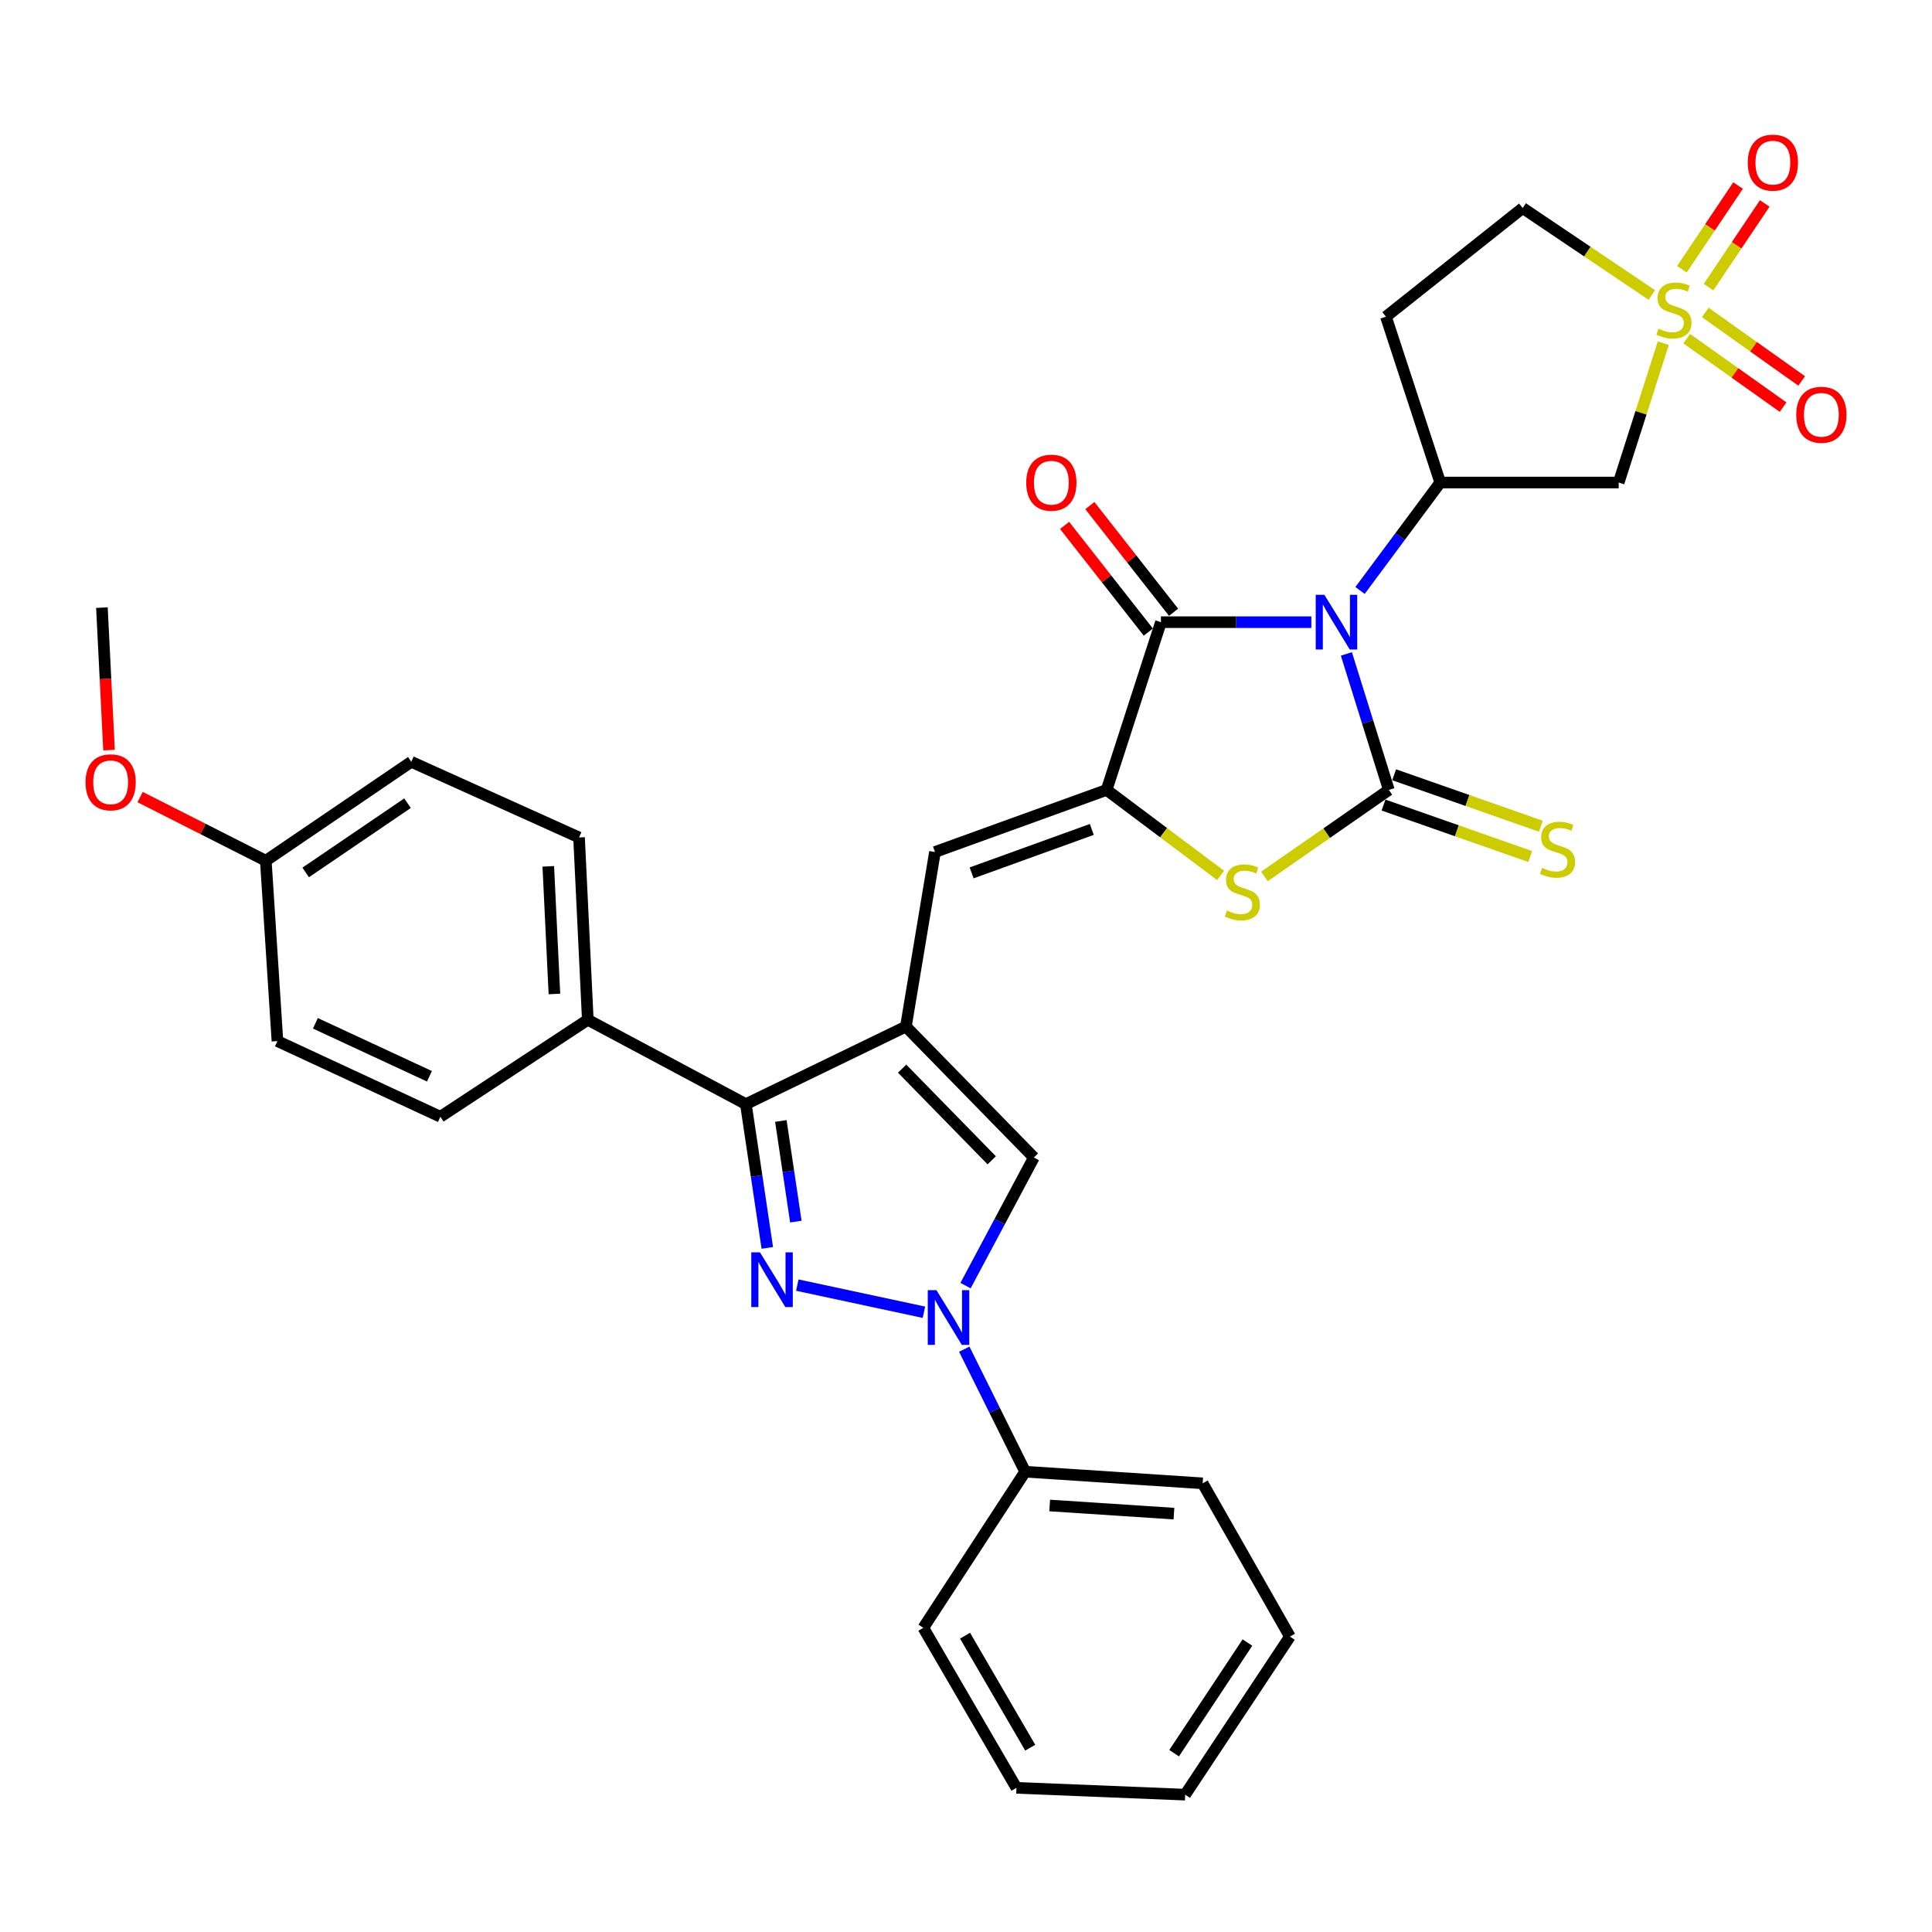 <?xml version='1.0' encoding='iso-8859-1'?>
<svg version='1.1' baseProfile='full'
              xmlns='http://www.w3.org/2000/svg'
                      xmlns:rdkit='http://www.rdkit.org/xml'
                      xmlns:xlink='http://www.w3.org/1999/xlink'
                  xml:space='preserve'
width='1000px' height='1000px' viewBox='0 0 1000 1000'>
<!-- END OF HEADER -->
<rect style='opacity:1.0;fill:#FFFFFF;stroke:none' width='1000' height='1000' x='0' y='0'> </rect>
<path class='bond-0' d='M 696.887,338.472 L 707.872,373.667' style='fill:none;fill-rule:evenodd;stroke:#0000FF;stroke-width:6px;stroke-linecap:butt;stroke-linejoin:miter;stroke-opacity:1' />
<path class='bond-0' d='M 707.872,373.667 L 718.858,408.861' style='fill:none;fill-rule:evenodd;stroke:#000000;stroke-width:6px;stroke-linecap:butt;stroke-linejoin:miter;stroke-opacity:1' />
<path class='bond-5' d='M 678.746,322.038 L 639.823,322.038' style='fill:none;fill-rule:evenodd;stroke:#0000FF;stroke-width:6px;stroke-linecap:butt;stroke-linejoin:miter;stroke-opacity:1' />
<path class='bond-5' d='M 639.823,322.038 L 600.899,322.038' style='fill:none;fill-rule:evenodd;stroke:#000000;stroke-width:6px;stroke-linecap:butt;stroke-linejoin:miter;stroke-opacity:1' />
<path class='bond-9' d='M 703.95,305.627 L 724.705,277.693' style='fill:none;fill-rule:evenodd;stroke:#0000FF;stroke-width:6px;stroke-linecap:butt;stroke-linejoin:miter;stroke-opacity:1' />
<path class='bond-9' d='M 724.705,277.693 L 745.459,249.758' style='fill:none;fill-rule:evenodd;stroke:#000000;stroke-width:6px;stroke-linecap:butt;stroke-linejoin:miter;stroke-opacity:1' />
<path class='bond-7' d='M 718.858,408.861 L 686.653,431.258' style='fill:none;fill-rule:evenodd;stroke:#000000;stroke-width:6px;stroke-linecap:butt;stroke-linejoin:miter;stroke-opacity:1' />
<path class='bond-7' d='M 686.653,431.258 L 654.448,453.655' style='fill:none;fill-rule:evenodd;stroke:#CCCC00;stroke-width:6px;stroke-linecap:butt;stroke-linejoin:miter;stroke-opacity:1' />
<path class='bond-13' d='M 716.107,416.703 L 754.076,430.019' style='fill:none;fill-rule:evenodd;stroke:#000000;stroke-width:6px;stroke-linecap:butt;stroke-linejoin:miter;stroke-opacity:1' />
<path class='bond-13' d='M 754.076,430.019 L 792.044,443.335' style='fill:none;fill-rule:evenodd;stroke:#CCCC00;stroke-width:6px;stroke-linecap:butt;stroke-linejoin:miter;stroke-opacity:1' />
<path class='bond-13' d='M 721.608,401.019 L 759.576,414.335' style='fill:none;fill-rule:evenodd;stroke:#000000;stroke-width:6px;stroke-linecap:butt;stroke-linejoin:miter;stroke-opacity:1' />
<path class='bond-13' d='M 759.576,414.335 L 797.545,427.651' style='fill:none;fill-rule:evenodd;stroke:#CCCC00;stroke-width:6px;stroke-linecap:butt;stroke-linejoin:miter;stroke-opacity:1' />
<path class='bond-1' d='M 397.155,645.911 L 391.609,608.706' style='fill:none;fill-rule:evenodd;stroke:#0000FF;stroke-width:6px;stroke-linecap:butt;stroke-linejoin:miter;stroke-opacity:1' />
<path class='bond-1' d='M 391.609,608.706 L 386.063,571.5' style='fill:none;fill-rule:evenodd;stroke:#000000;stroke-width:6px;stroke-linecap:butt;stroke-linejoin:miter;stroke-opacity:1' />
<path class='bond-1' d='M 411.93,632.299 L 408.048,606.255' style='fill:none;fill-rule:evenodd;stroke:#0000FF;stroke-width:6px;stroke-linecap:butt;stroke-linejoin:miter;stroke-opacity:1' />
<path class='bond-1' d='M 408.048,606.255 L 404.165,580.211' style='fill:none;fill-rule:evenodd;stroke:#000000;stroke-width:6px;stroke-linecap:butt;stroke-linejoin:miter;stroke-opacity:1' />
<path class='bond-35' d='M 412.684,665.169 L 478.215,679.212' style='fill:none;fill-rule:evenodd;stroke:#0000FF;stroke-width:6px;stroke-linecap:butt;stroke-linejoin:miter;stroke-opacity:1' />
<path class='bond-2' d='M 468.888,531.353 L 483.938,440.994' style='fill:none;fill-rule:evenodd;stroke:#000000;stroke-width:6px;stroke-linecap:butt;stroke-linejoin:miter;stroke-opacity:1' />
<path class='bond-8' d='M 468.888,531.353 L 386.063,571.5' style='fill:none;fill-rule:evenodd;stroke:#000000;stroke-width:6px;stroke-linecap:butt;stroke-linejoin:miter;stroke-opacity:1' />
<path class='bond-11' d='M 468.888,531.353 L 535.138,599.118' style='fill:none;fill-rule:evenodd;stroke:#000000;stroke-width:6px;stroke-linecap:butt;stroke-linejoin:miter;stroke-opacity:1' />
<path class='bond-11' d='M 466.941,553.137 L 513.316,600.572' style='fill:none;fill-rule:evenodd;stroke:#000000;stroke-width:6px;stroke-linecap:butt;stroke-linejoin:miter;stroke-opacity:1' />
<path class='bond-3' d='M 572.783,408.861 L 600.899,322.038' style='fill:none;fill-rule:evenodd;stroke:#000000;stroke-width:6px;stroke-linecap:butt;stroke-linejoin:miter;stroke-opacity:1' />
<path class='bond-10' d='M 572.783,408.861 L 483.938,440.994' style='fill:none;fill-rule:evenodd;stroke:#000000;stroke-width:6px;stroke-linecap:butt;stroke-linejoin:miter;stroke-opacity:1' />
<path class='bond-10' d='M 565.109,429.311 L 502.918,451.803' style='fill:none;fill-rule:evenodd;stroke:#000000;stroke-width:6px;stroke-linecap:butt;stroke-linejoin:miter;stroke-opacity:1' />
<path class='bond-33' d='M 572.783,408.861 L 602.283,430.989' style='fill:none;fill-rule:evenodd;stroke:#000000;stroke-width:6px;stroke-linecap:butt;stroke-linejoin:miter;stroke-opacity:1' />
<path class='bond-33' d='M 602.283,430.989 L 631.783,453.117' style='fill:none;fill-rule:evenodd;stroke:#CCCC00;stroke-width:6px;stroke-linecap:butt;stroke-linejoin:miter;stroke-opacity:1' />
<path class='bond-4' d='M 860.915,177.622 L 849.373,213.69' style='fill:none;fill-rule:evenodd;stroke:#CCCC00;stroke-width:6px;stroke-linecap:butt;stroke-linejoin:miter;stroke-opacity:1' />
<path class='bond-4' d='M 849.373,213.69 L 837.832,249.758' style='fill:none;fill-rule:evenodd;stroke:#000000;stroke-width:6px;stroke-linecap:butt;stroke-linejoin:miter;stroke-opacity:1' />
<path class='bond-15' d='M 884.347,148.61 L 898.883,126.952' style='fill:none;fill-rule:evenodd;stroke:#CCCC00;stroke-width:6px;stroke-linecap:butt;stroke-linejoin:miter;stroke-opacity:1' />
<path class='bond-15' d='M 898.883,126.952 L 913.42,105.294' style='fill:none;fill-rule:evenodd;stroke:#FF0000;stroke-width:6px;stroke-linecap:butt;stroke-linejoin:miter;stroke-opacity:1' />
<path class='bond-15' d='M 870.547,139.348 L 885.083,117.69' style='fill:none;fill-rule:evenodd;stroke:#CCCC00;stroke-width:6px;stroke-linecap:butt;stroke-linejoin:miter;stroke-opacity:1' />
<path class='bond-15' d='M 885.083,117.69 L 899.62,96.031' style='fill:none;fill-rule:evenodd;stroke:#FF0000;stroke-width:6px;stroke-linecap:butt;stroke-linejoin:miter;stroke-opacity:1' />
<path class='bond-16' d='M 873.035,175.284 L 897.983,193.008' style='fill:none;fill-rule:evenodd;stroke:#CCCC00;stroke-width:6px;stroke-linecap:butt;stroke-linejoin:miter;stroke-opacity:1' />
<path class='bond-16' d='M 897.983,193.008 L 922.931,210.732' style='fill:none;fill-rule:evenodd;stroke:#FF0000;stroke-width:6px;stroke-linecap:butt;stroke-linejoin:miter;stroke-opacity:1' />
<path class='bond-16' d='M 882.661,161.735 L 907.609,179.459' style='fill:none;fill-rule:evenodd;stroke:#CCCC00;stroke-width:6px;stroke-linecap:butt;stroke-linejoin:miter;stroke-opacity:1' />
<path class='bond-16' d='M 907.609,179.459 L 932.557,197.182' style='fill:none;fill-rule:evenodd;stroke:#FF0000;stroke-width:6px;stroke-linecap:butt;stroke-linejoin:miter;stroke-opacity:1' />
<path class='bond-34' d='M 854.988,152.695 L 821.562,130.193' style='fill:none;fill-rule:evenodd;stroke:#CCCC00;stroke-width:6px;stroke-linecap:butt;stroke-linejoin:miter;stroke-opacity:1' />
<path class='bond-34' d='M 821.562,130.193 L 788.137,107.691' style='fill:none;fill-rule:evenodd;stroke:#000000;stroke-width:6px;stroke-linecap:butt;stroke-linejoin:miter;stroke-opacity:1' />
<path class='bond-18' d='M 607.437,316.908 L 585.769,289.296' style='fill:none;fill-rule:evenodd;stroke:#000000;stroke-width:6px;stroke-linecap:butt;stroke-linejoin:miter;stroke-opacity:1' />
<path class='bond-18' d='M 585.769,289.296 L 564.101,261.685' style='fill:none;fill-rule:evenodd;stroke:#FF0000;stroke-width:6px;stroke-linecap:butt;stroke-linejoin:miter;stroke-opacity:1' />
<path class='bond-18' d='M 594.362,327.169 L 572.694,299.557' style='fill:none;fill-rule:evenodd;stroke:#000000;stroke-width:6px;stroke-linecap:butt;stroke-linejoin:miter;stroke-opacity:1' />
<path class='bond-18' d='M 572.694,299.557 L 551.026,271.946' style='fill:none;fill-rule:evenodd;stroke:#FF0000;stroke-width:6px;stroke-linecap:butt;stroke-linejoin:miter;stroke-opacity:1' />
<path class='bond-6' d='M 499.761,665.436 L 517.45,632.277' style='fill:none;fill-rule:evenodd;stroke:#0000FF;stroke-width:6px;stroke-linecap:butt;stroke-linejoin:miter;stroke-opacity:1' />
<path class='bond-6' d='M 517.45,632.277 L 535.138,599.118' style='fill:none;fill-rule:evenodd;stroke:#000000;stroke-width:6px;stroke-linecap:butt;stroke-linejoin:miter;stroke-opacity:1' />
<path class='bond-20' d='M 499.099,698.33 L 514.857,730.039' style='fill:none;fill-rule:evenodd;stroke:#0000FF;stroke-width:6px;stroke-linecap:butt;stroke-linejoin:miter;stroke-opacity:1' />
<path class='bond-20' d='M 514.857,730.039 L 530.614,761.748' style='fill:none;fill-rule:evenodd;stroke:#000000;stroke-width:6px;stroke-linecap:butt;stroke-linejoin:miter;stroke-opacity:1' />
<path class='bond-17' d='M 386.063,571.5 L 304.245,527.835' style='fill:none;fill-rule:evenodd;stroke:#000000;stroke-width:6px;stroke-linecap:butt;stroke-linejoin:miter;stroke-opacity:1' />
<path class='bond-12' d='M 745.459,249.758 L 837.832,249.758' style='fill:none;fill-rule:evenodd;stroke:#000000;stroke-width:6px;stroke-linecap:butt;stroke-linejoin:miter;stroke-opacity:1' />
<path class='bond-14' d='M 745.459,249.758 L 717.362,163.914' style='fill:none;fill-rule:evenodd;stroke:#000000;stroke-width:6px;stroke-linecap:butt;stroke-linejoin:miter;stroke-opacity:1' />
<path class='bond-19' d='M 717.362,163.914 L 788.137,107.691' style='fill:none;fill-rule:evenodd;stroke:#000000;stroke-width:6px;stroke-linecap:butt;stroke-linejoin:miter;stroke-opacity:1' />
<path class='bond-21' d='M 304.245,527.835 L 299.711,433.468' style='fill:none;fill-rule:evenodd;stroke:#000000;stroke-width:6px;stroke-linecap:butt;stroke-linejoin:miter;stroke-opacity:1' />
<path class='bond-21' d='M 286.963,514.478 L 283.79,448.421' style='fill:none;fill-rule:evenodd;stroke:#000000;stroke-width:6px;stroke-linecap:butt;stroke-linejoin:miter;stroke-opacity:1' />
<path class='bond-22' d='M 304.245,527.835 L 227.939,578.028' style='fill:none;fill-rule:evenodd;stroke:#000000;stroke-width:6px;stroke-linecap:butt;stroke-linejoin:miter;stroke-opacity:1' />
<path class='bond-27' d='M 530.614,761.748 L 622.497,767.768' style='fill:none;fill-rule:evenodd;stroke:#000000;stroke-width:6px;stroke-linecap:butt;stroke-linejoin:miter;stroke-opacity:1' />
<path class='bond-27' d='M 543.31,779.236 L 607.627,783.45' style='fill:none;fill-rule:evenodd;stroke:#000000;stroke-width:6px;stroke-linecap:butt;stroke-linejoin:miter;stroke-opacity:1' />
<path class='bond-28' d='M 530.614,761.748 L 477.909,842.56' style='fill:none;fill-rule:evenodd;stroke:#000000;stroke-width:6px;stroke-linecap:butt;stroke-linejoin:miter;stroke-opacity:1' />
<path class='bond-25' d='M 299.711,433.468 L 212.879,394.309' style='fill:none;fill-rule:evenodd;stroke:#000000;stroke-width:6px;stroke-linecap:butt;stroke-linejoin:miter;stroke-opacity:1' />
<path class='bond-24' d='M 227.939,578.028 L 143.6,538.869' style='fill:none;fill-rule:evenodd;stroke:#000000;stroke-width:6px;stroke-linecap:butt;stroke-linejoin:miter;stroke-opacity:1' />
<path class='bond-24' d='M 222.287,557.08 L 163.25,529.668' style='fill:none;fill-rule:evenodd;stroke:#000000;stroke-width:6px;stroke-linecap:butt;stroke-linejoin:miter;stroke-opacity:1' />
<path class='bond-23' d='M 137.58,445.518 L 143.6,538.869' style='fill:none;fill-rule:evenodd;stroke:#000000;stroke-width:6px;stroke-linecap:butt;stroke-linejoin:miter;stroke-opacity:1' />
<path class='bond-26' d='M 137.58,445.518 L 105.048,429.039' style='fill:none;fill-rule:evenodd;stroke:#000000;stroke-width:6px;stroke-linecap:butt;stroke-linejoin:miter;stroke-opacity:1' />
<path class='bond-26' d='M 105.048,429.039 L 72.517,412.561' style='fill:none;fill-rule:evenodd;stroke:#FF0000;stroke-width:6px;stroke-linecap:butt;stroke-linejoin:miter;stroke-opacity:1' />
<path class='bond-36' d='M 137.58,445.518 L 212.879,394.309' style='fill:none;fill-rule:evenodd;stroke:#000000;stroke-width:6px;stroke-linecap:butt;stroke-linejoin:miter;stroke-opacity:1' />
<path class='bond-36' d='M 158.221,451.58 L 210.931,415.734' style='fill:none;fill-rule:evenodd;stroke:#000000;stroke-width:6px;stroke-linecap:butt;stroke-linejoin:miter;stroke-opacity:1' />
<path class='bond-29' d='M 56.438,388.254 L 54.594,351.379' style='fill:none;fill-rule:evenodd;stroke:#FF0000;stroke-width:6px;stroke-linecap:butt;stroke-linejoin:miter;stroke-opacity:1' />
<path class='bond-29' d='M 54.594,351.379 L 52.751,314.504' style='fill:none;fill-rule:evenodd;stroke:#000000;stroke-width:6px;stroke-linecap:butt;stroke-linejoin:miter;stroke-opacity:1' />
<path class='bond-30' d='M 622.497,767.768 L 667.658,847.093' style='fill:none;fill-rule:evenodd;stroke:#000000;stroke-width:6px;stroke-linecap:butt;stroke-linejoin:miter;stroke-opacity:1' />
<path class='bond-31' d='M 477.909,842.56 L 526.108,925.384' style='fill:none;fill-rule:evenodd;stroke:#000000;stroke-width:6px;stroke-linecap:butt;stroke-linejoin:miter;stroke-opacity:1' />
<path class='bond-31' d='M 499.504,846.624 L 533.243,904.601' style='fill:none;fill-rule:evenodd;stroke:#000000;stroke-width:6px;stroke-linecap:butt;stroke-linejoin:miter;stroke-opacity:1' />
<path class='bond-37' d='M 667.658,847.093 L 613.438,928.912' style='fill:none;fill-rule:evenodd;stroke:#000000;stroke-width:6px;stroke-linecap:butt;stroke-linejoin:miter;stroke-opacity:1' />
<path class='bond-37' d='M 645.67,850.185 L 607.717,907.458' style='fill:none;fill-rule:evenodd;stroke:#000000;stroke-width:6px;stroke-linecap:butt;stroke-linejoin:miter;stroke-opacity:1' />
<path class='bond-32' d='M 526.108,925.384 L 613.438,928.912' style='fill:none;fill-rule:evenodd;stroke:#000000;stroke-width:6px;stroke-linecap:butt;stroke-linejoin:miter;stroke-opacity:1' />
<path  class='atom-0' d='M 685.497 307.878
L 694.777 322.878
Q 695.697 324.358, 697.177 327.038
Q 698.657 329.718, 698.737 329.878
L 698.737 307.878
L 702.497 307.878
L 702.497 336.198
L 698.617 336.198
L 688.657 319.798
Q 687.497 317.878, 686.257 315.678
Q 685.057 313.478, 684.697 312.798
L 684.697 336.198
L 681.017 336.198
L 681.017 307.878
L 685.497 307.878
' fill='#0000FF'/>
<path  class='atom-2' d='M 393.349 648.207
L 402.629 663.207
Q 403.549 664.687, 405.029 667.367
Q 406.509 670.047, 406.589 670.207
L 406.589 648.207
L 410.349 648.207
L 410.349 676.527
L 406.469 676.527
L 396.509 660.127
Q 395.349 658.207, 394.109 656.007
Q 392.909 653.807, 392.549 653.127
L 392.549 676.527
L 388.869 676.527
L 388.869 648.207
L 393.349 648.207
' fill='#0000FF'/>
<path  class='atom-5' d='M 858.428 170.116
Q 858.748 170.236, 860.068 170.796
Q 861.388 171.356, 862.828 171.716
Q 864.308 172.036, 865.748 172.036
Q 868.428 172.036, 869.988 170.756
Q 871.548 169.436, 871.548 167.156
Q 871.548 165.596, 870.748 164.636
Q 869.988 163.676, 868.788 163.156
Q 867.588 162.636, 865.588 162.036
Q 863.068 161.276, 861.548 160.556
Q 860.068 159.836, 858.988 158.316
Q 857.948 156.796, 857.948 154.236
Q 857.948 150.676, 860.348 148.476
Q 862.788 146.276, 867.588 146.276
Q 870.868 146.276, 874.588 147.836
L 873.668 150.916
Q 870.268 149.516, 867.708 149.516
Q 864.948 149.516, 863.428 150.676
Q 861.908 151.796, 861.948 153.756
Q 861.948 155.276, 862.708 156.196
Q 863.508 157.116, 864.628 157.636
Q 865.788 158.156, 867.708 158.756
Q 870.268 159.556, 871.788 160.356
Q 873.308 161.156, 874.388 162.796
Q 875.508 164.396, 875.508 167.156
Q 875.508 171.076, 872.868 173.196
Q 870.268 175.276, 865.908 175.276
Q 863.388 175.276, 861.468 174.716
Q 859.588 174.196, 857.348 173.276
L 858.428 170.116
' fill='#CCCC00'/>
<path  class='atom-7' d='M 484.696 667.783
L 493.976 682.783
Q 494.896 684.263, 496.376 686.943
Q 497.856 689.623, 497.936 689.783
L 497.936 667.783
L 501.696 667.783
L 501.696 696.103
L 497.816 696.103
L 487.856 679.703
Q 486.696 677.783, 485.456 675.583
Q 484.256 673.383, 483.896 672.703
L 483.896 696.103
L 480.216 696.103
L 480.216 667.783
L 484.696 667.783
' fill='#0000FF'/>
<path  class='atom-8' d='M 635.06 471.295
Q 635.38 471.415, 636.7 471.975
Q 638.02 472.535, 639.46 472.895
Q 640.94 473.215, 642.38 473.215
Q 645.06 473.215, 646.62 471.935
Q 648.18 470.615, 648.18 468.335
Q 648.18 466.775, 647.38 465.815
Q 646.62 464.855, 645.42 464.335
Q 644.22 463.815, 642.22 463.215
Q 639.7 462.455, 638.18 461.735
Q 636.7 461.015, 635.62 459.495
Q 634.58 457.975, 634.58 455.415
Q 634.58 451.855, 636.98 449.655
Q 639.42 447.455, 644.22 447.455
Q 647.5 447.455, 651.22 449.015
L 650.3 452.095
Q 646.9 450.695, 644.34 450.695
Q 641.58 450.695, 640.06 451.855
Q 638.54 452.975, 638.58 454.935
Q 638.58 456.455, 639.34 457.375
Q 640.14 458.295, 641.26 458.815
Q 642.42 459.335, 644.34 459.935
Q 646.9 460.735, 648.42 461.535
Q 649.94 462.335, 651.02 463.975
Q 652.14 465.575, 652.14 468.335
Q 652.14 472.255, 649.5 474.375
Q 646.9 476.455, 642.54 476.455
Q 640.02 476.455, 638.1 475.895
Q 636.22 475.375, 633.98 474.455
L 635.06 471.295
' fill='#CCCC00'/>
<path  class='atom-14' d='M 798.188 449.209
Q 798.508 449.329, 799.828 449.889
Q 801.148 450.449, 802.588 450.809
Q 804.068 451.129, 805.508 451.129
Q 808.188 451.129, 809.748 449.849
Q 811.308 448.529, 811.308 446.249
Q 811.308 444.689, 810.508 443.729
Q 809.748 442.769, 808.548 442.249
Q 807.348 441.729, 805.348 441.129
Q 802.828 440.369, 801.308 439.649
Q 799.828 438.929, 798.748 437.409
Q 797.708 435.889, 797.708 433.329
Q 797.708 429.769, 800.108 427.569
Q 802.548 425.369, 807.348 425.369
Q 810.628 425.369, 814.348 426.929
L 813.428 430.009
Q 810.028 428.609, 807.468 428.609
Q 804.708 428.609, 803.188 429.769
Q 801.668 430.889, 801.708 432.849
Q 801.708 434.369, 802.468 435.289
Q 803.268 436.209, 804.388 436.729
Q 805.548 437.249, 807.468 437.849
Q 810.028 438.649, 811.548 439.449
Q 813.068 440.249, 814.148 441.889
Q 815.268 443.489, 815.268 446.249
Q 815.268 450.169, 812.628 452.289
Q 810.028 454.369, 805.668 454.369
Q 803.148 454.369, 801.228 453.809
Q 799.348 453.289, 797.108 452.369
L 798.188 449.209
' fill='#CCCC00'/>
<path  class='atom-16' d='M 904.637 84.18
Q 904.637 77.38, 907.997 73.58
Q 911.357 69.78, 917.637 69.78
Q 923.917 69.78, 927.277 73.58
Q 930.637 77.38, 930.637 84.18
Q 930.637 91.06, 927.237 94.98
Q 923.837 98.86, 917.637 98.86
Q 911.397 98.86, 907.997 94.98
Q 904.637 91.1, 904.637 84.18
M 917.637 95.66
Q 921.957 95.66, 924.277 92.78
Q 926.637 89.86, 926.637 84.18
Q 926.637 78.62, 924.277 75.82
Q 921.957 72.98, 917.637 72.98
Q 913.317 72.98, 910.957 75.78
Q 908.637 78.58, 908.637 84.18
Q 908.637 89.9, 910.957 92.78
Q 913.317 95.66, 917.637 95.66
' fill='#FF0000'/>
<path  class='atom-17' d='M 929.734 214.686
Q 929.734 207.886, 933.094 204.086
Q 936.454 200.286, 942.734 200.286
Q 949.014 200.286, 952.374 204.086
Q 955.734 207.886, 955.734 214.686
Q 955.734 221.566, 952.334 225.486
Q 948.934 229.366, 942.734 229.366
Q 936.494 229.366, 933.094 225.486
Q 929.734 221.606, 929.734 214.686
M 942.734 226.166
Q 947.054 226.166, 949.374 223.286
Q 951.734 220.366, 951.734 214.686
Q 951.734 209.126, 949.374 206.326
Q 947.054 203.486, 942.734 203.486
Q 938.414 203.486, 936.054 206.286
Q 933.734 209.086, 933.734 214.686
Q 933.734 220.406, 936.054 223.286
Q 938.414 226.166, 942.734 226.166
' fill='#FF0000'/>
<path  class='atom-19' d='M 531.178 249.838
Q 531.178 243.038, 534.538 239.238
Q 537.898 235.438, 544.178 235.438
Q 550.458 235.438, 553.818 239.238
Q 557.178 243.038, 557.178 249.838
Q 557.178 256.718, 553.778 260.638
Q 550.378 264.518, 544.178 264.518
Q 537.938 264.518, 534.538 260.638
Q 531.178 256.758, 531.178 249.838
M 544.178 261.318
Q 548.498 261.318, 550.818 258.438
Q 553.178 255.518, 553.178 249.838
Q 553.178 244.278, 550.818 241.478
Q 548.498 238.638, 544.178 238.638
Q 539.858 238.638, 537.498 241.438
Q 535.178 244.238, 535.178 249.838
Q 535.178 255.558, 537.498 258.438
Q 539.858 261.318, 544.178 261.318
' fill='#FF0000'/>
<path  class='atom-27' d='M 44.266 404.915
Q 44.266 398.115, 47.626 394.315
Q 50.986 390.515, 57.266 390.515
Q 63.546 390.515, 66.906 394.315
Q 70.266 398.115, 70.266 404.915
Q 70.266 411.795, 66.866 415.715
Q 63.466 419.595, 57.266 419.595
Q 51.026 419.595, 47.626 415.715
Q 44.266 411.835, 44.266 404.915
M 57.266 416.395
Q 61.586 416.395, 63.906 413.515
Q 66.266 410.595, 66.266 404.915
Q 66.266 399.355, 63.906 396.555
Q 61.586 393.715, 57.266 393.715
Q 52.946 393.715, 50.586 396.515
Q 48.266 399.315, 48.266 404.915
Q 48.266 410.635, 50.586 413.515
Q 52.946 416.395, 57.266 416.395
' fill='#FF0000'/>
</svg>
